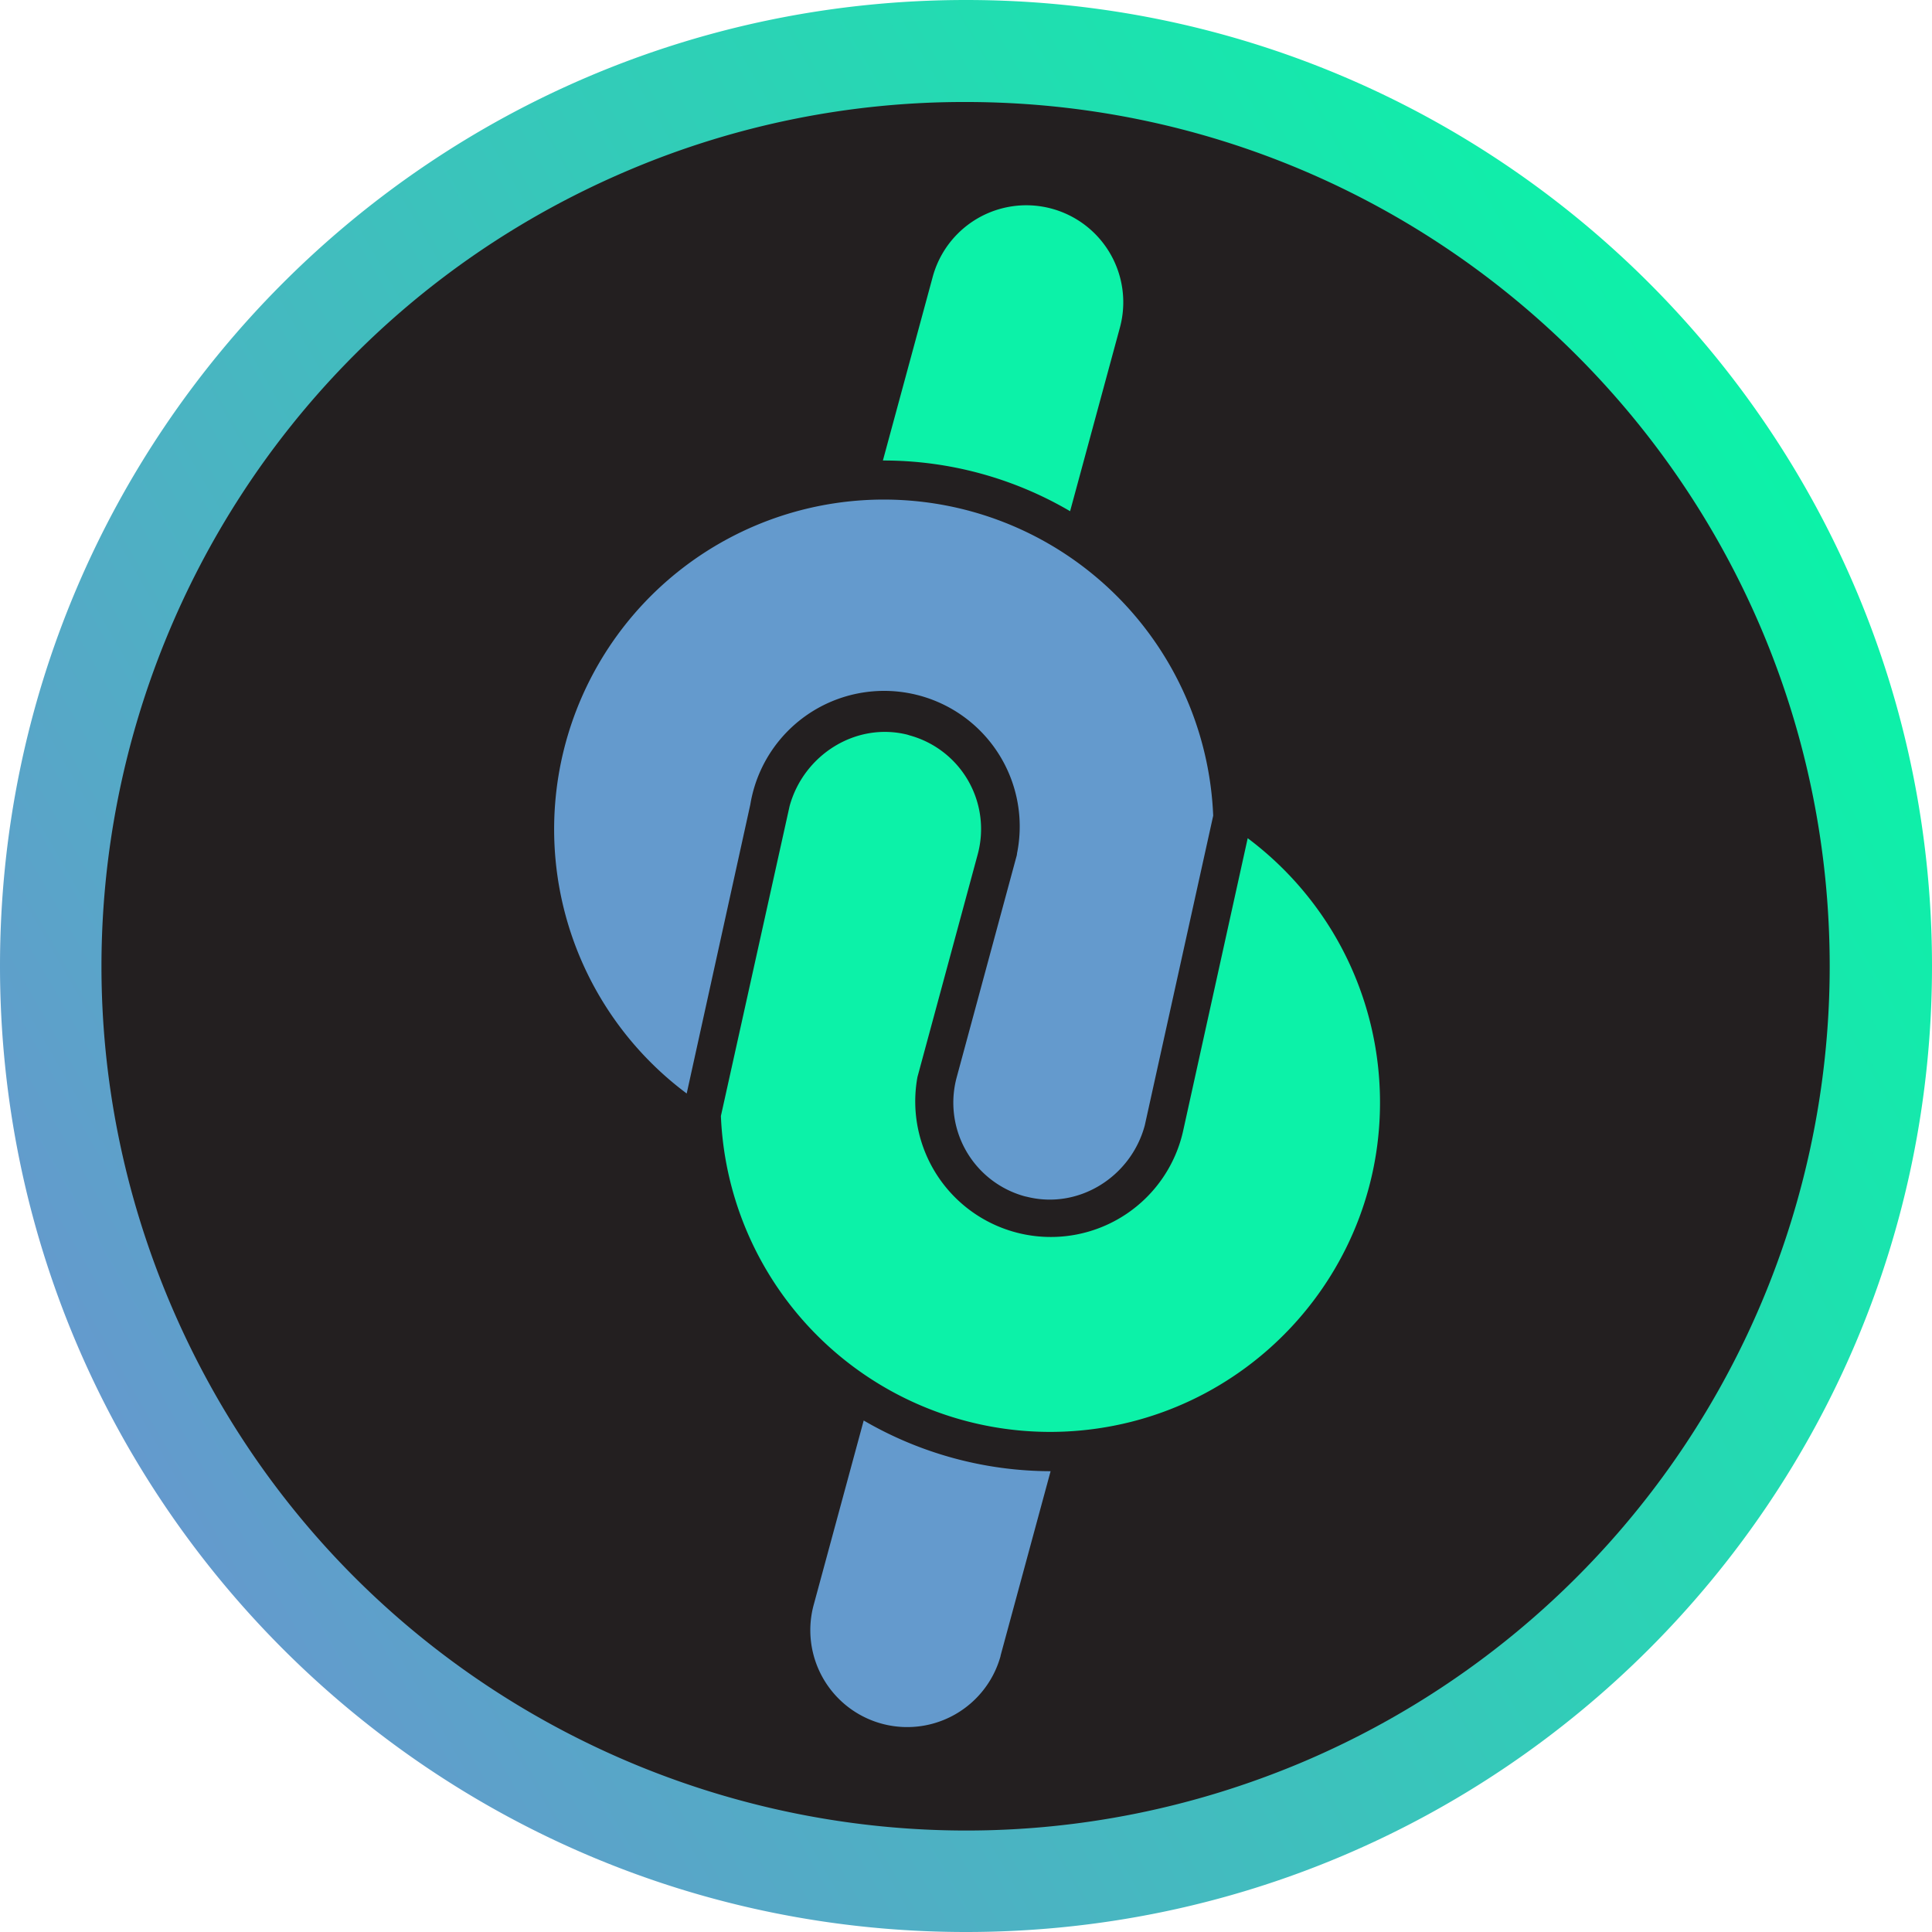<svg id="Layer_1" data-name="Layer 1" xmlns="http://www.w3.org/2000/svg" xmlns:xlink="http://www.w3.org/1999/xlink" viewBox="0 0 644 644"><defs><style>.cls-1{fill:#231f20;stroke:#000;stroke-miterlimit:10;}.cls-2{fill:url(#linear-gradient);}.cls-3{fill:#0cf2a8;}.cls-4{fill:#649acd;}</style><linearGradient id="linear-gradient" x1="43.11" y1="162.98" x2="600.89" y2="485.02" gradientTransform="matrix(1, 0, 0, -1, 0, 646)" gradientUnits="userSpaceOnUse"><stop offset="0" stop-color="#649acd"/><stop offset="1" stop-color="#0cf2a8"/></linearGradient></defs><circle class="cls-1" cx="322" cy="322" r="313.8"/><path class="cls-2" d="M322,34c159.1.1,288,129.2,287.9,288.3A288.18,288.18,0,0,1,434.1,587.4c-146.6,61.9-315.6-6.7-377.5-153.3S63.3,118.5,209.9,56.6h0A286,286,0,0,1,322,34m0-34C144.2,0,0,144.2,0,322S144.2,644,322,644,644,499.8,644,322,499.8,0,322,0Z"/><path class="cls-3" d="M356.7,170.4l16.6-61.2a32.32,32.32,0,0,0-62.4-16.9l-16.6,61.2A123,123,0,0,1,356.7,170.4Z"/><path class="cls-4" d="M287.9,473.5l-16.6,61.2a32.29,32.29,0,0,0,62.2,17.4,4.33,4.33,0,0,1,.1-.5l16.6-61.2A124.23,124.23,0,0,1,287.9,473.5Z"/><path class="cls-3" d="M444,310.3a110.55,110.55,0,0,0-28.1-30.9l-21.4,97h0a45.19,45.19,0,0,1-88.7-17.3c0-.1.1-.3.1-.4l20-73.9a32.36,32.36,0,0,0-22.8-39.7c-.2-.1-.4-.1-.6-.2-17.2-4.3-34.6,6.7-39.3,23.8h0L240.3,372A109.82,109.82,0,0,0,354.7,477.2c60.6-2.6,107.8-53.8,105.2-114.4A109.92,109.92,0,0,0,444,310.3Z"/><path class="cls-4" d="M250.1,268.2a45.2,45.2,0,1,1,89,15.8c-.1.4-.1.8-.2,1.2l-20,73.9a32.36,32.36,0,0,0,22.8,39.7c.2,0,.3.1.5.1,17.3,4.4,34.8-6.6,39.4-23.8l22.8-103.2a109.89,109.89,0,1,0-175.5,92.6Z"/></svg>